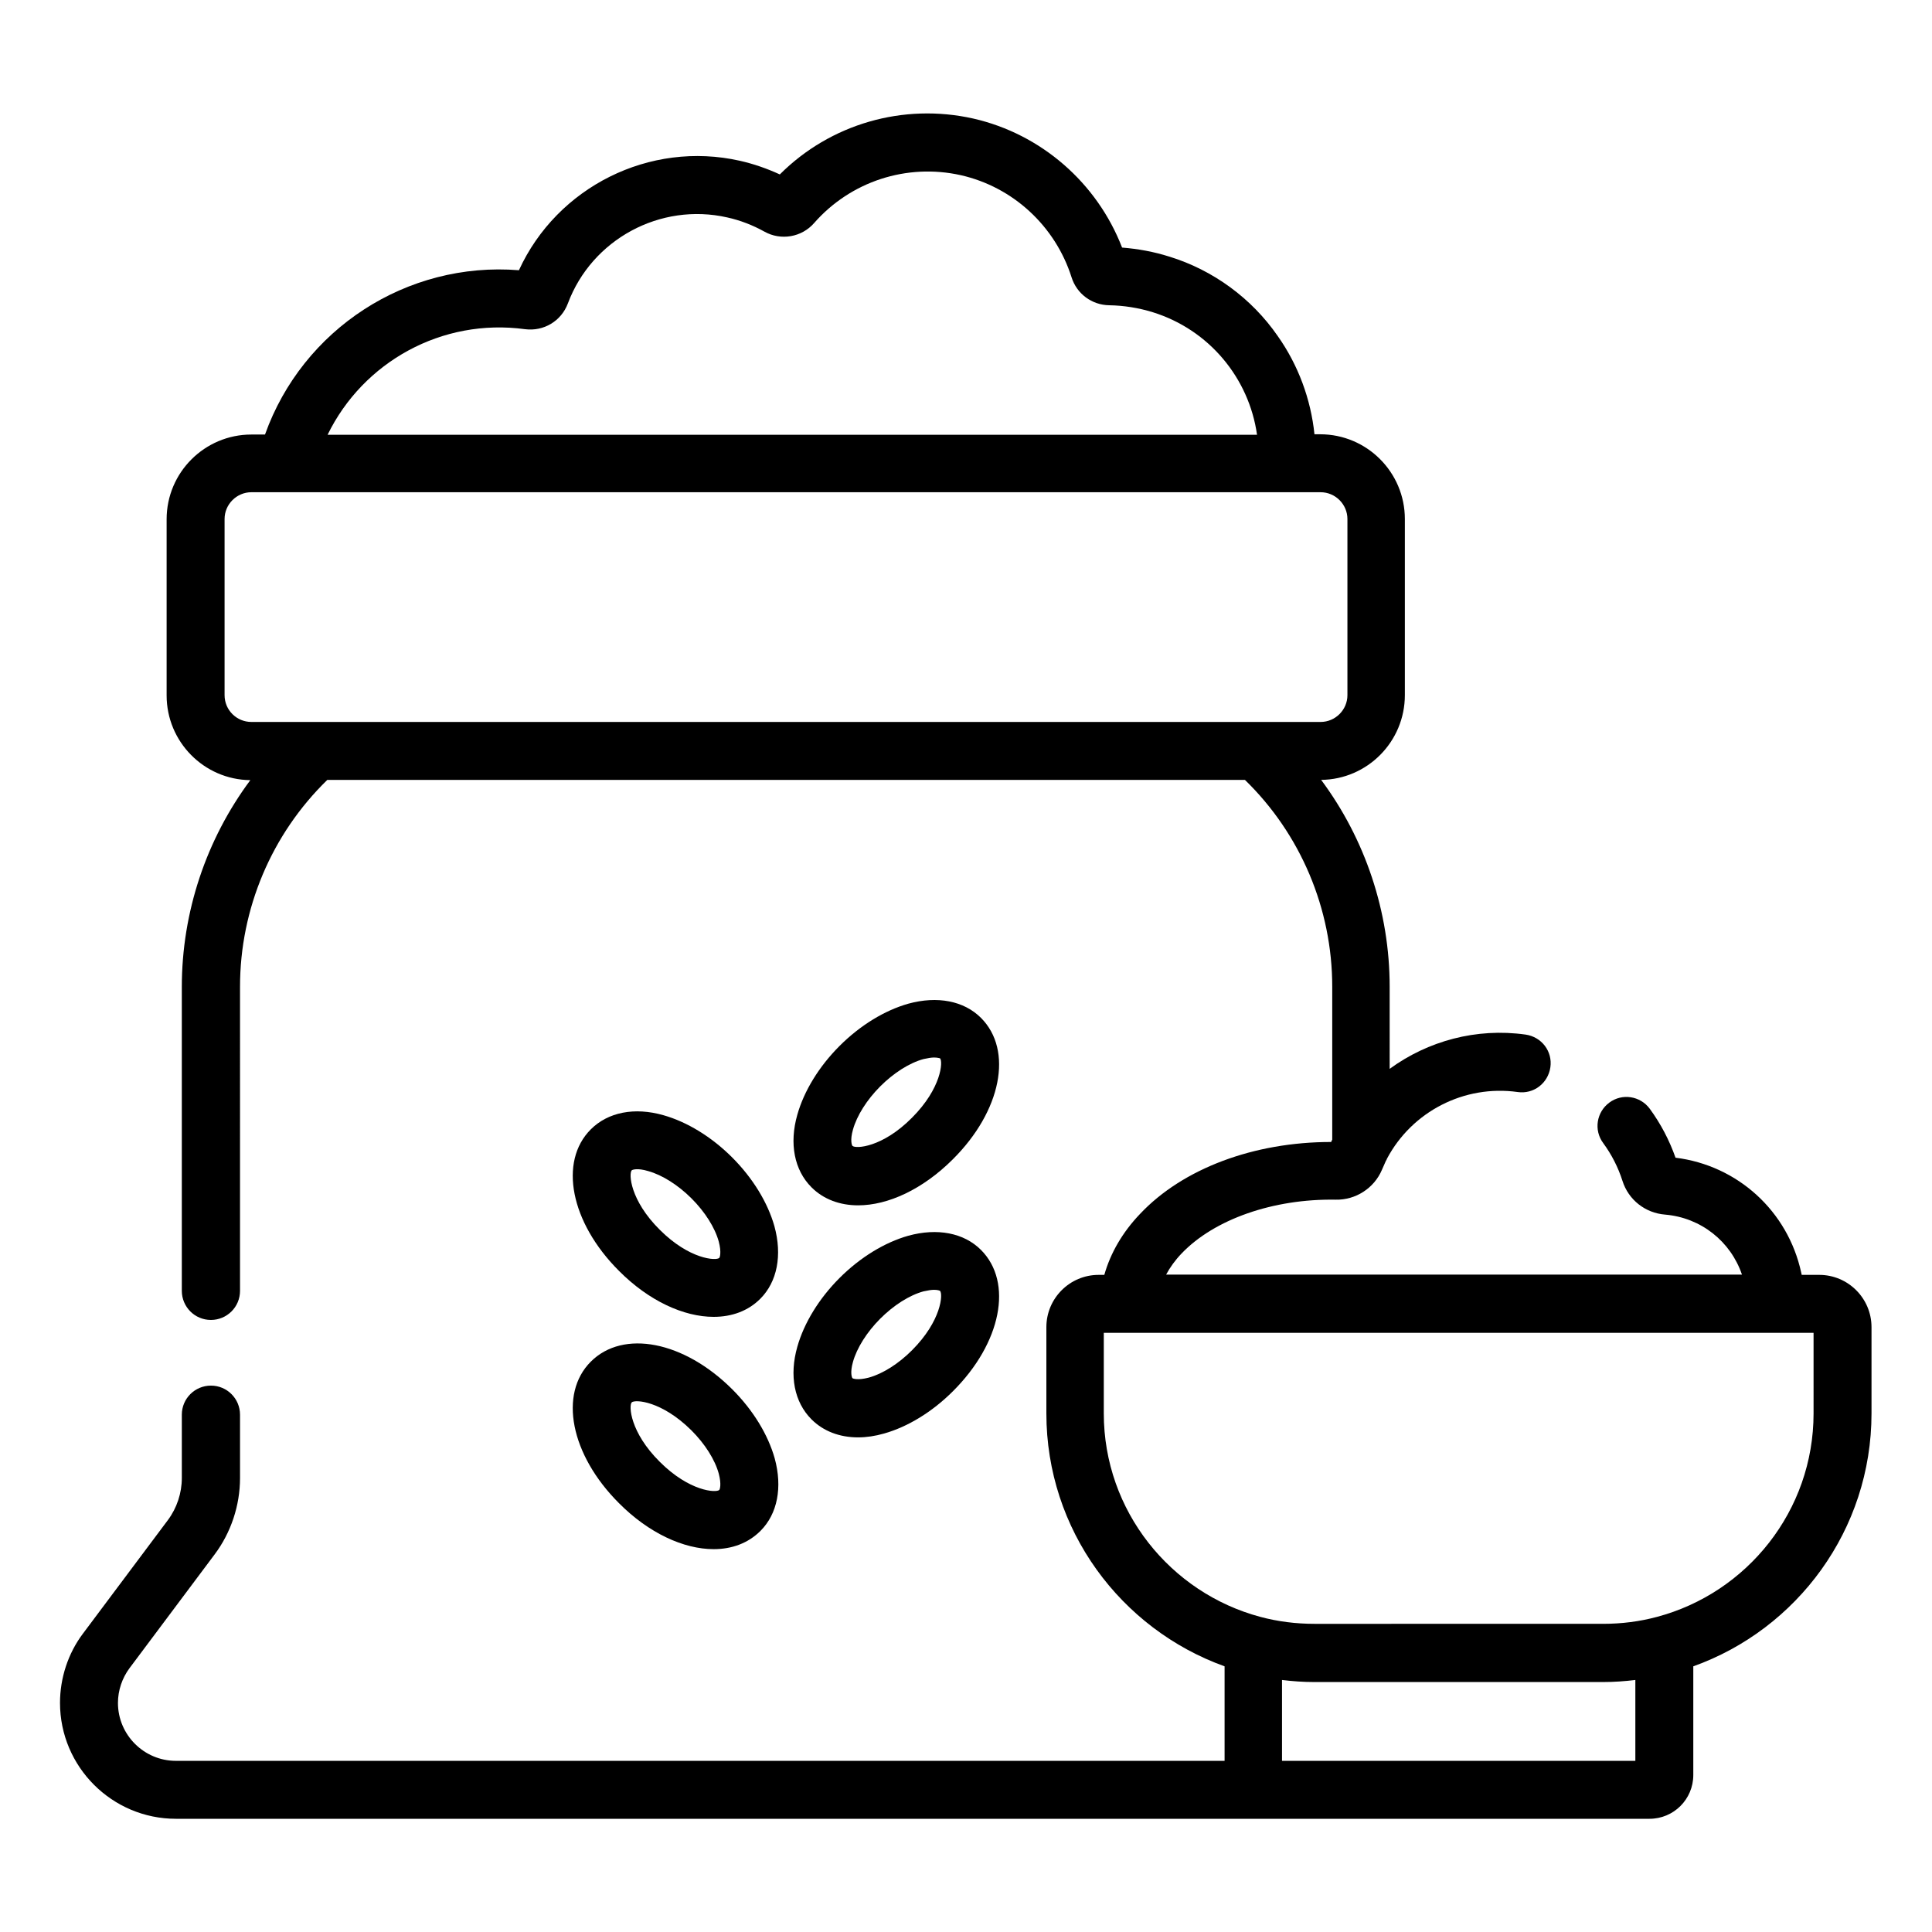 <?xml version="1.0" encoding="UTF-8"?> <svg xmlns="http://www.w3.org/2000/svg" xmlns:xlink="http://www.w3.org/1999/xlink" version="1.1" id="Layer_1" x="0px" y="0px" viewBox="0 0 1000 1000" style="enable-background:new 0 0 1000 1000;" xml:space="preserve"> <g> <defs> <rect id="SVGID_1_" x="32.6" y="32" width="935.4" height="935.4"></rect> </defs> <clipPath id="SVGID_00000173845034381133759710000017891301955084892039_"> <use xlink:href="#SVGID_1_" style="overflow:visible;"></use> </clipPath> </g> <g transform="matrix(1.333 0 0 -1.333 0 682.667)"> <path d="M110.9,320.9c0.1,0,0.2,0,0.2,0c0.2,0,0.3,0,0.5,0H110.9z"></path> <path d="M689.8-5.4c-0.1,0-0.2,0-0.3,0c-0.1,0-0.2,0-0.3,0H689.8z"></path> <path d="M706.4,17.1h-6.8c-0.1,0.3-0.1,0.6-0.2,0.9c-5.2,23.9-24.7,41.6-48.8,44.6c-2.4,6.8-5.7,13.1-10,19 c-3.7,5-10.7,6.1-15.7,2.4c-5-3.7-6.1-10.7-2.4-15.7c3.3-4.5,5.8-9.4,7.5-14.7c2.3-7.3,8.8-12.5,16.6-13.1 c13.9-1.2,25.4-10.4,29.8-23.3H452.8c1.5,2.8,3.5,5.6,6,8.2c12.7,13.3,35.6,21.3,59.8,20.9c7.8-0.2,15,4.5,18,11.6 c0.5,1.1,1,2.3,1.5,3.4c0.2,0.3,0.4,0.7,0.5,1c9.7,18.2,29.9,28.7,50.7,25.8c6.2-0.9,11.8,3.4,12.7,9.6c0.9,6.2-3.4,11.8-9.6,12.7 c-19.2,2.7-38-2.5-52.8-13.3V129c0,29.1-9.5,57.3-26.6,80.3c18,0.2,32.5,14.9,32.5,32.9v68.4c0,18.1-14.7,32.9-32.9,32.9h-2.2 c-1.4,13.6-6.3,26.9-14.3,38.2C486,396.3,471,407.3,454,412.5c-6,1.9-12.1,3-18.3,3.5c-9.7,25.1-31.4,44.1-57.8,50.1 c-27.2,6.1-55.5-2.1-75.1-21.7c-5,2.3-10.2,4.1-15.5,5.3c-35.1,7.9-71-10.2-85.8-42.5c-43.6,3.5-84-22.9-98.6-63.8h-5.3 c-18.1,0-32.9-14.7-32.9-32.9v-68.4c0-18,14.5-32.7,32.5-32.9c-17.1-23-26.6-51.2-26.6-80.3V10.9c0-6.2,5-11.3,11.3-11.3 c6.2,0,11.3,5,11.3,11.3V129c0,30.3,12.3,59.3,33.9,80.3h356.3c21.6-21,33.9-50,33.9-80.3V69.6c-0.2-0.3-0.3-0.6-0.4-0.9h-0.1 c-29.9,0-57.5-10.3-74.1-27.9c-6.8-7.1-11.5-15.2-13.9-23.7h-2.2c-11.2,0-20.3-9.1-20.3-20.3v-33.5c0-45.2,28.9-83.7,69.2-98.2 v-36.7H68.3c-12.4,0-22.5,10.1-22.5,22.5c0,4.8,1.6,9.6,4.5,13.5l33,44.1c6.4,8.5,9.9,19.1,9.9,29.7v24.6c0,6.2-5,11.3-11.3,11.3 c-6.2,0-11.3-5-11.3-11.3v-24.6c0-5.8-1.9-11.6-5.4-16.3l-33-44.1c-5.8-7.7-8.9-17.3-8.9-26.9c0-24.8,20.2-45,45-45h572.2 c9.4,0,17,7.6,17,17v42.2c40.3,14.4,69.2,53,69.2,98.2v33.5C726.7,8,717.6,17.1,706.4,17.1z M203.9,384.3c7.2-0.9,14,3.1,16.6,10 c9.3,24.9,35.9,39.3,61.9,33.4c5-1.1,9.9-3,14.4-5.5c6.4-3.6,14.5-2.2,19.3,3.3c14.2,16.2,36,23.3,57,18.6 c20.3-4.6,36.7-19.8,43-39.7c2-6.3,7.8-10.7,14.6-10.8c5.7-0.1,11.4-1,16.9-2.7c21.9-6.8,37.4-25.6,40.5-47.6H127.2 C141,371.6,171.6,388.7,203.9,384.3z M97.6,231.8c-5.7,0-10.4,4.6-10.4,10.4v68.4c0,5.7,4.7,10.4,10.4,10.4h415.2 c5.7,0,10.4-4.7,10.4-10.4v-68.4c0-5.7-4.7-10.4-10.4-10.4H97.6z M635-171.6H497.8v31.4c4.1-0.5,8.3-0.8,12.5-0.8h112.2 c4.2,0,8.4,0.3,12.5,0.8V-171.6z M704.2-36.7c0-37.8-25.8-69.7-60.8-79c-6.7-1.8-13.7-2.7-21-2.7H510.4c-7.2,0-14.3,0.9-21,2.7 c-34.9,9.3-60.8,41.2-60.8,79v31.3h275.6V-36.7z"></path> <path d="M437.9-5.4c0.1,0,0.2,0,0.3,0c0.1,0,0.2,0,0.3,0H437.9z"></path> <path d="M277.1-89.4c-11.6,0-25.2,6.2-36.8,17.9c-18.8,18.8-23.4,42.4-10.9,54.9c0,0,0,0,0,0C242-4,265.6-8.6,284.4-27.4 c8-8,13.8-17.5,16.4-26.7c3.1-11.3,1.1-21.6-5.5-28.2C290.5-87.1,284.2-89.4,277.1-89.4z M245.3-32.4c-1.2-1.2-0.7-11.6,10.9-23.1 c11.5-11.5,21.9-12.1,23.1-10.9c0.2,0.2,0.9,2.1-0.2,6.3c-1.5,5.5-5.4,11.6-10.6,16.8C256.9-31.8,246.6-31.2,245.3-32.4z"></path> <path d="M333.2-46c-7.2,0-13.5,2.4-18.1,7c-6.7,6.7-8.7,17-5.5,28.2c2.6,9.2,8.4,18.7,16.4,26.7c8,8,17.5,13.8,26.7,16.4 c11.3,3.1,21.6,1.1,28.2-5.5l0,0c12.6-12.6,7.9-36.2-10.9-54.9c-8-8-17.5-13.8-26.7-16.4C339.8-45.5,336.4-46,333.2-46z M362.7,11.3c-1,0-2.3-0.2-4.1-0.6c-5.5-1.5-11.6-5.4-16.8-10.6c-5.2-5.2-9.1-11.4-10.6-16.8c-1.2-4.2-0.4-6.1-0.2-6.3 c0.2-0.2,2.1-0.9,6.3,0.2c5.5,1.5,11.6,5.4,16.8,10.6c11.5,11.5,12.1,21.9,10.9,23.1C364.8,11,364.1,11.3,362.7,11.3z"></path> <path d="M277.1,0.8c-11.6,0-25.2,6.2-36.8,17.9c-18.8,18.8-23.4,42.4-10.9,54.9c0,0,0,0,0,0c6.7,6.7,17,8.7,28.2,5.5 c9.2-2.6,18.7-8.4,26.7-16.4c8-8,13.8-17.5,16.4-26.7c3.1-11.3,1.1-21.6-5.5-28.2C290.5,3.1,284.2,0.8,277.1,0.8z M245.3,57.7 c-1.2-1.2-0.7-11.6,10.9-23.1c11.5-11.5,21.9-12.1,23.1-10.9c0.2,0.2,0.9,2.1-0.2,6.3c-1.5,5.5-5.4,11.6-10.6,16.8 c-5.2,5.2-11.4,9.1-16.8,10.6C247.4,58.7,245.5,57.9,245.3,57.7z"></path> <path d="M333.2,44.1c-7,0-13.4,2.3-18.1,7c-6.7,6.7-8.7,17-5.5,28.2c2.6,9.2,8.4,18.7,16.4,26.7c8,8,17.5,13.8,26.7,16.4 c11.3,3.1,21.6,1.1,28.2-5.5l0,0c12.6-12.6,7.9-36.2-10.9-54.9C358.3,50.3,344.8,44.1,333.2,44.1z M362.7,101.5 c-1,0-2.3-0.2-4.1-0.6c-5.5-1.5-11.6-5.4-16.8-10.6c-5.2-5.2-9.1-11.4-10.6-16.8c-1.2-4.2-0.4-6.1-0.2-6.3 c1.2-1.2,11.6-0.7,23.1,10.9c11.5,11.5,12.1,21.9,10.9,23.1C364.8,101.2,364.1,101.5,362.7,101.5z"></path> </g> </svg> 